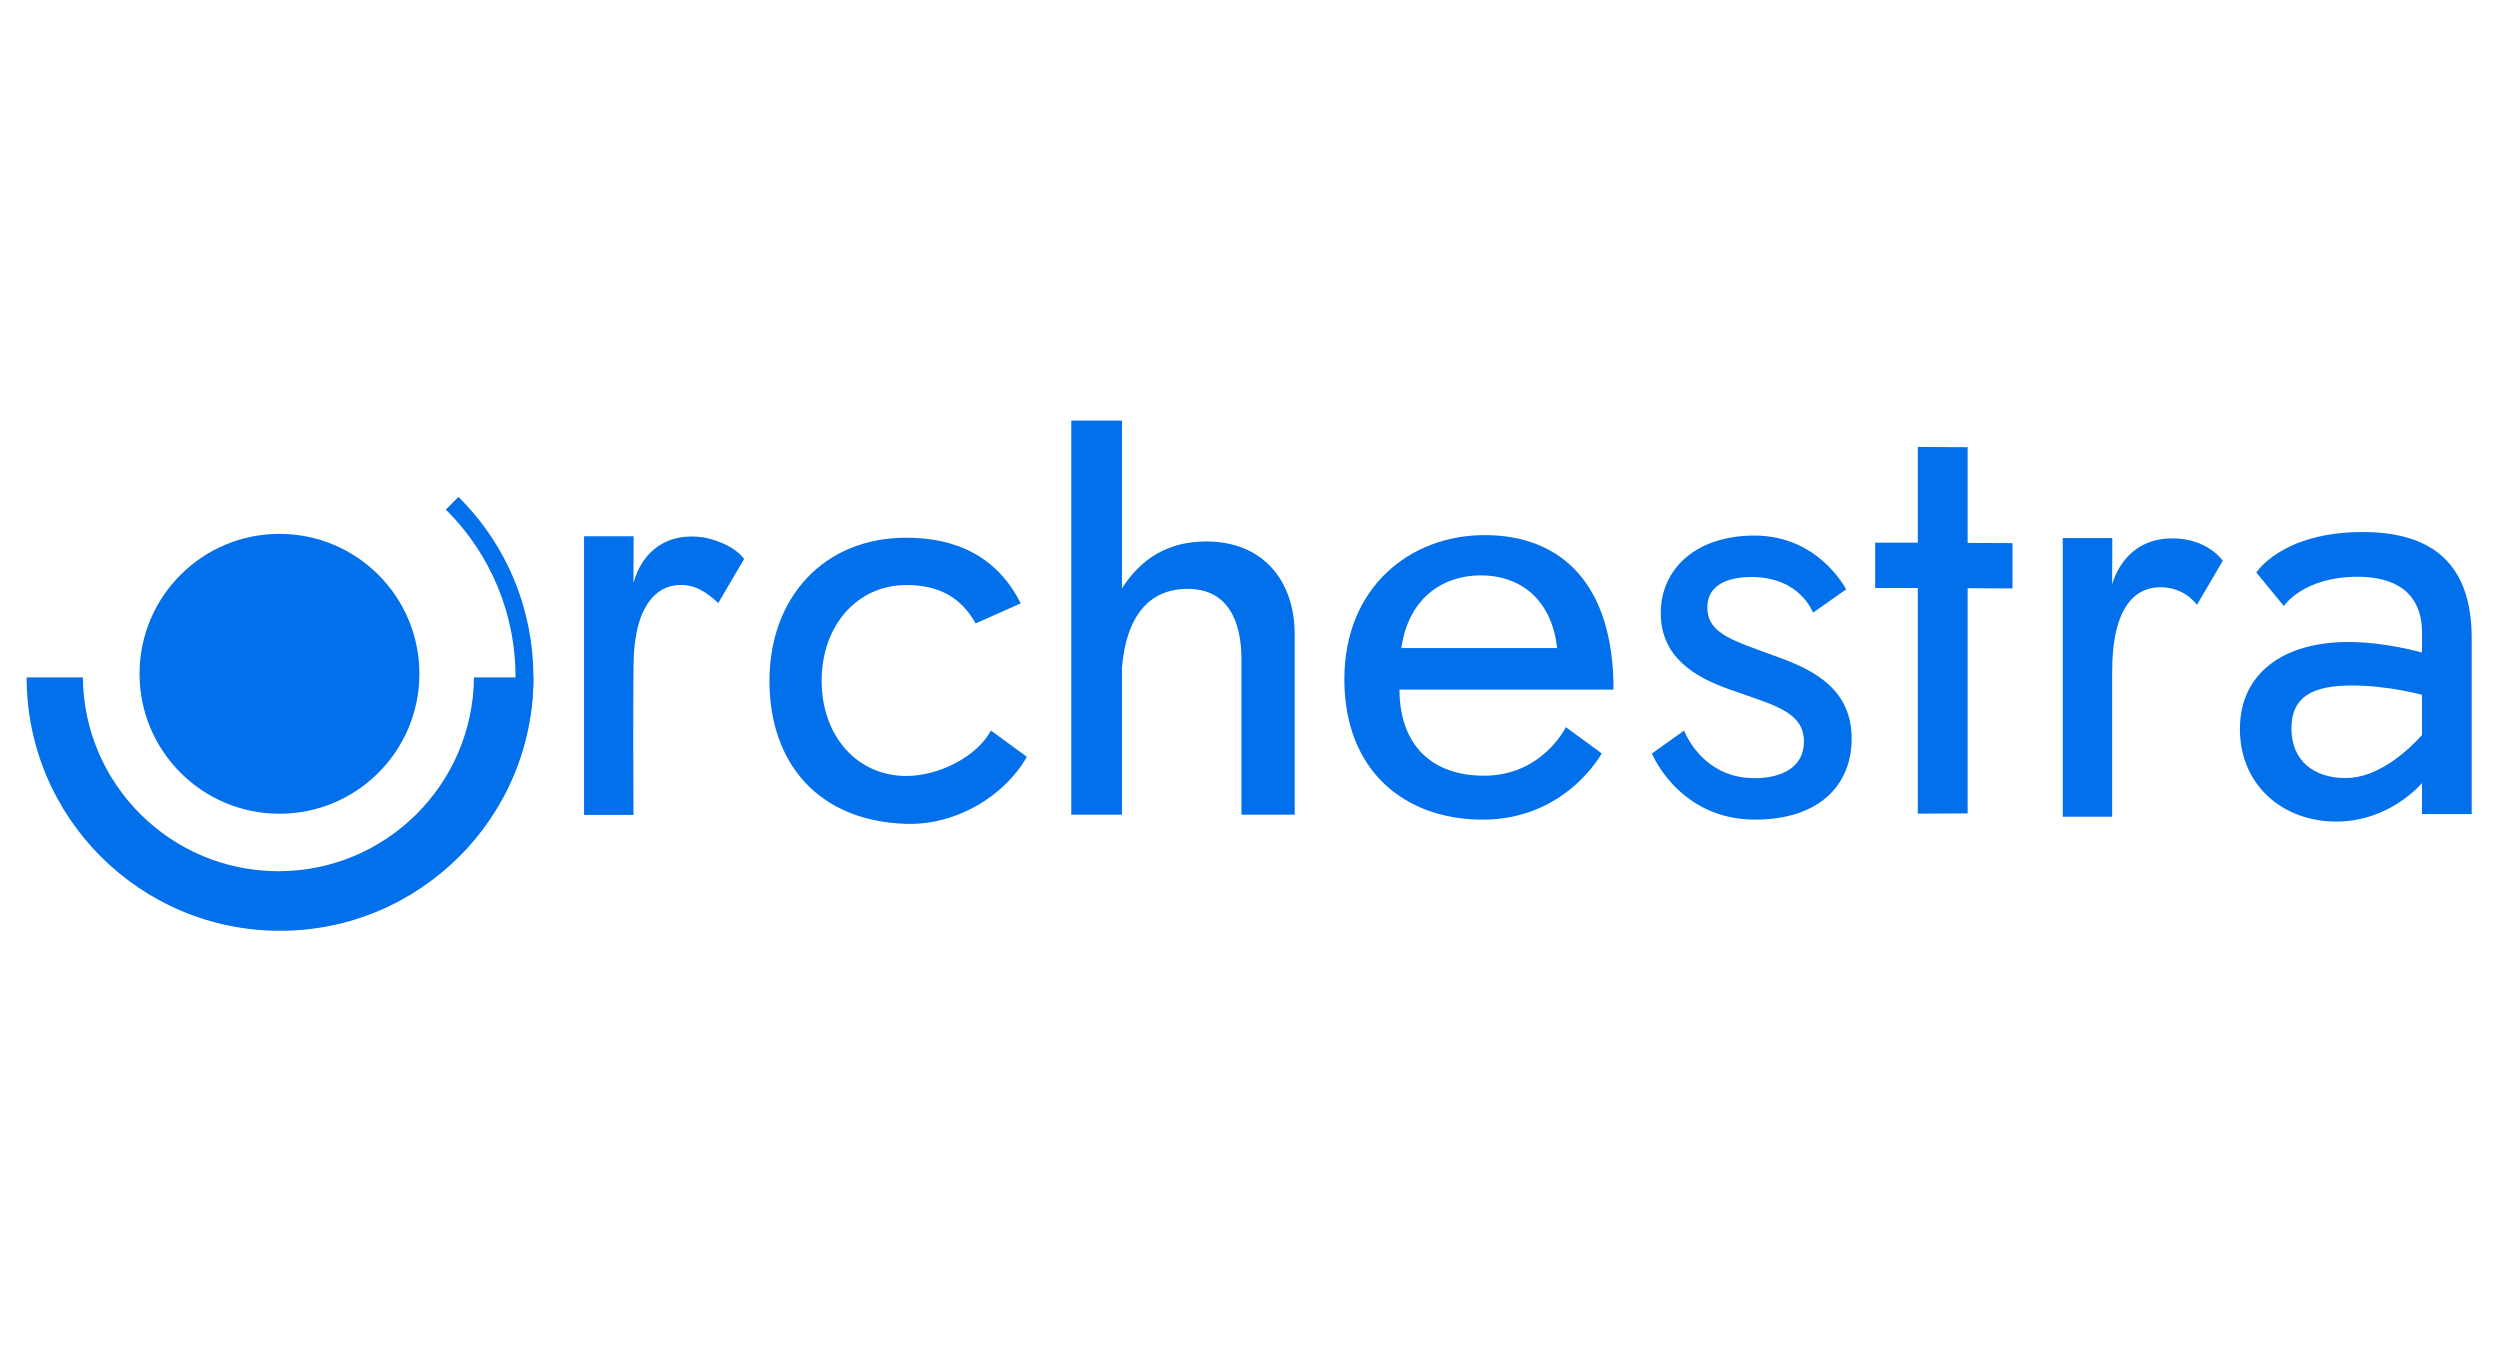 <?xml version="1.0" encoding="UTF-8"?>
<svg id="a" data-name="Camada 1" xmlns="http://www.w3.org/2000/svg" viewBox="0 0 2000 1080">
  <defs>
    <style>
      .b {
        fill: #0270eb;
      }
    </style>
  </defs>
  <path class="b" d="M1281.38,602.7s-28.5,53.02-95.15,53.02c-62.55,0-110.75-39.08-110.75-112.35s52.3-115.28,112.29-115.28,103.06,37.61,103.06,123.59h-171.25c0,42.5,24.1,68.88,67.68,68.88,46.66,0,65.41-38.85,65.41-38.85l28.71,21.01ZM1245.7,518.45c-4.1-37.61-28.2-58.13-61.02-58.13s-58.45,20.52-63.58,58.13"/>
  <path class="b" d="M1384.49,551.84c-29.33-10.24-55.87-26.34-55.87-61.45s27.93-61.94,74.96-61.94c51.68,0,73.31,43.04,73.31,43.04l-26.5,18.68s-10.03-28.56-49.14-28.56c-20.02,0-35.38,6.83-35.38,24.38s14.43,24.38,40.04,33.65l18.62,6.83c27.94,10.24,56.8,25.85,56.8,64.37s-27.47,64.86-77.29,64.86c-60.99,0-82.52-52.9-82.52-52.9l25.78-18.35s13.91,38.09,56.28,38.09c21.88,0,39.58-8.78,39.58-29.26,0-18.04-13.5-25.85-39.11-34.63l-19.55-6.83Z"/>
  <path class="b" d="M1534.24,650.91v-180.52h-34.11v-36.25h34.11v-76.57l39.88.18v76.57l35.88.18v36.25l-35.88-.18v180.15"/>
  <path class="b" d="M1650.18,653.37v-222.94h39.66l-.11,37.32s8.17-37.05,48.2-37.05c28.25,0,40.32,17.89,40.32,17.89l-20.72,35.31s-9.42-14.12-29.19-14.12-38.61,15.13-38.61,67.59v116.01h-39.55Z"/>
  <path class="b" d="M1937.59,651.28v-24.85s-25.4,30.82-68.52,30.82-77.14-29.33-77.14-74.06,34.98-69.59,86.73-69.59c30.19,0,58.94,8.45,58.94,8.45v-15.9c0-32.81-22.52-44.74-51.27-44.74-44.08,0-59.25,23.4-59.25,23.4l-22.02-26.8s20.41-32.39,85.1-32.39c56.06,0,87.2,25.85,87.2,84.99v140.66h-39.77ZM1937.59,555.85s-26.83-7.46-56.06-7.46c-30.67,0-48.39,8.45-48.39,34.3s17.73,39.76,43.6,39.76c24.44,0,47.91-20.02,60.85-34.43v-32.17Z"/>
  <path class="b" d="M368,684.21c78.81-79.52,78.24-207.87-1.27-286.69l-10.07,10.16c73.9,73.25,74.43,192.55,1.18,266.45"/>
  <path class="b" d="M379.17,541.92c-.76,85.76-70.5,155.04-156.43,155.04s-155.68-69.29-156.43-155.04H21.3c0,111.96,90.76,202.72,202.72,202.72s202.72-90.76,202.72-202.72h-47.57Z"/>
  <circle class="b" cx="223.58" cy="539.04" r="111.94"/>
  <path class="b" d="M467.24,429.02h39.66l-.11,37.32c7.13-25.92,27.48-40.72,55.96-36.41,3.79.57,23.31,4.94,32.55,17.25l-20.72,35.31s-10.84-11.14-21.82-13.58c-23.31-5.18-44.93,10.7-45.87,60.7-.58,30.58-.1,122.35-.1,122.35h-39.55v-222.94Z"/>
  <path class="b" d="M857.01,336.47h40.56v134.19c15.34-23.86,36.81-37.49,67.48-37.49,44.73,0,70.72,30.67,70.72,74.55v143.99h-42.6v-124.39c0-29.4-10.22-56.23-43.03-56.23-31.1,0-49.16,22.15-52.57,63.04v117.58h-40.56v-315.24Z"/>
  <path class="b" d="M725.06,468.03c-39.19,0-67.73,32.2-67.73,76.59s28.54,76.16,67.73,76.16c25.56,0,56.2-15.04,67.7-36.36l28.71,21.01c-17.56,31.19-56.4,54.87-96.42,53.65-70.24-2.13-109.48-48.31-109.48-114.46s43.02-114.45,109.48-114.45c39.62,0,72.57,14.82,91.54,52.52l-36.08,16.03c-11.93-21.32-29.9-30.69-55.46-30.69Z"/>
</svg>
